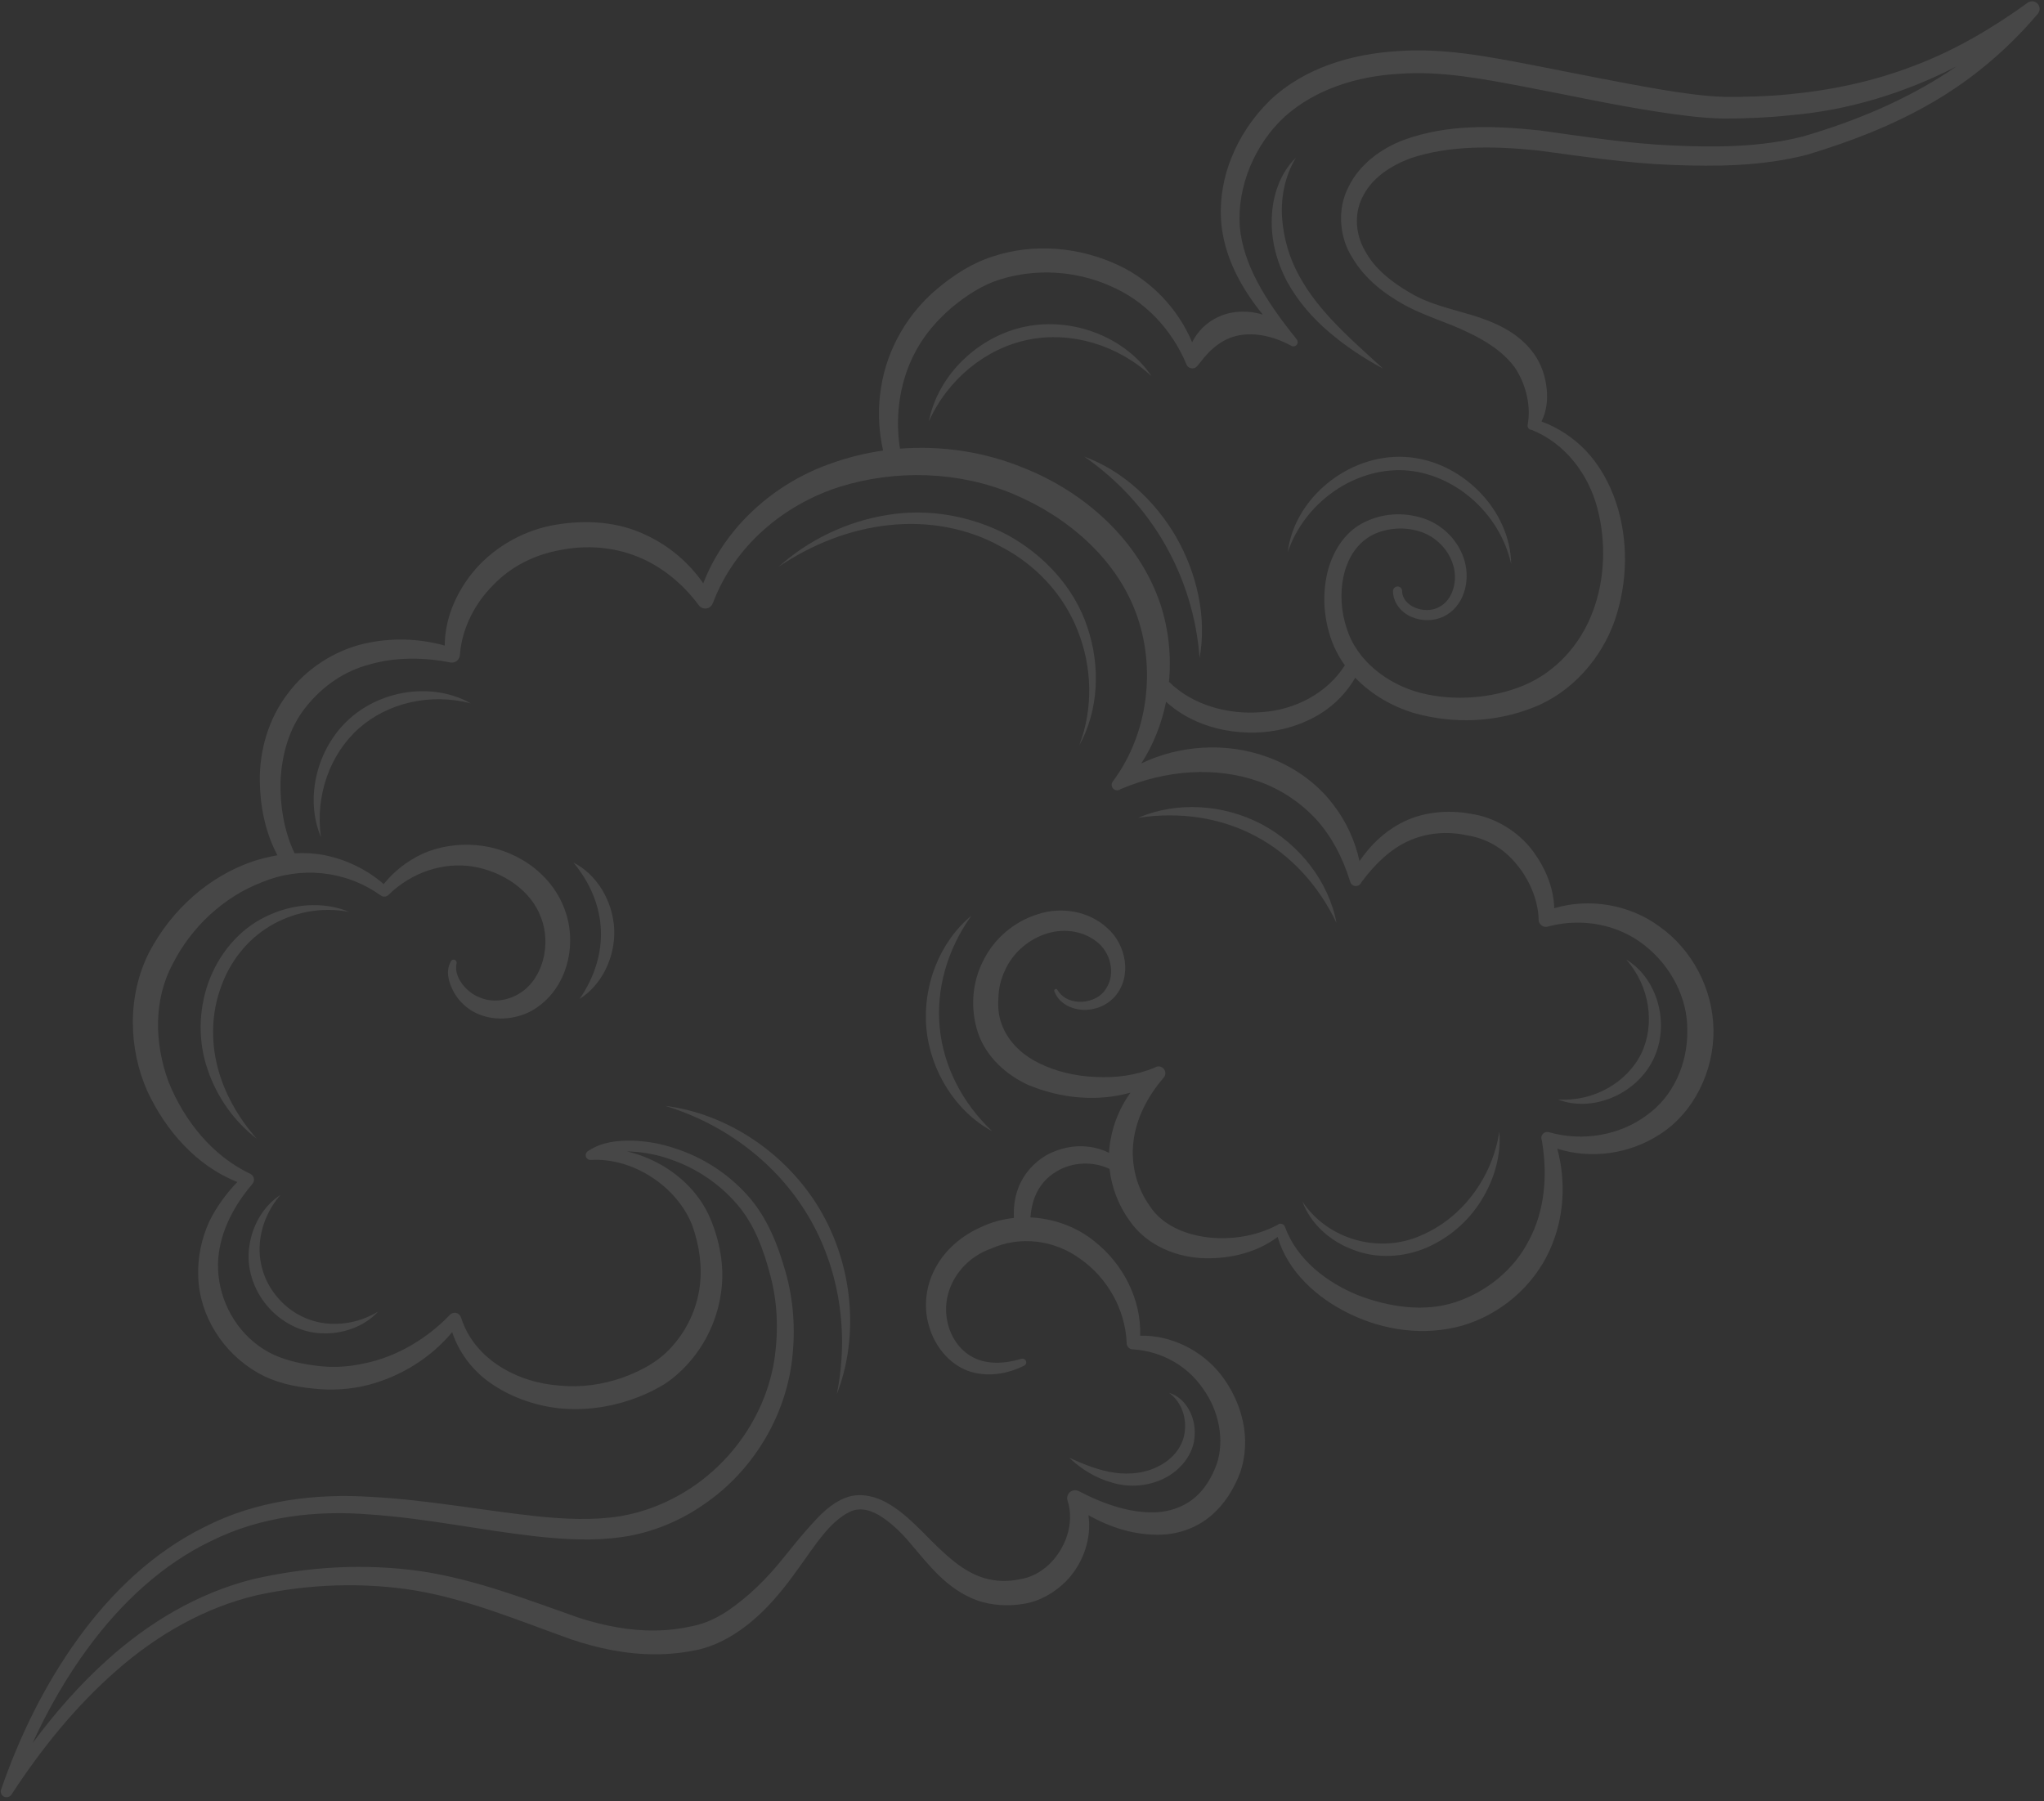 <svg fill="none" height="349" viewBox="0 0 396 349" width="396" xmlns="http://www.w3.org/2000/svg"><rect x="0" y="0" width="396" height="349" fill="#333333" stroke="none"/><g fill="#fff" opacity=".1"><path d="m.21 346.75c3.57-10.329 8.411-20.259 14.848-29.18 6.395-8.879 14.593-16.804 24.6-21.723 9.951-5.111 21.456-6.54 32.358-5.808 10.973.583 21.683 2.666 32.301 3.782 5.294.526 10.61.775 15.664-.022 5.025-.81 9.837-2.793 14.103-5.644 8.524-5.715 14.621-15.062 16.033-25.348.696-5.118.504-10.428-.83-15.511-1.321-5.111-3.123-10.065-6.523-13.989-3.35-3.91-7.822-6.931-12.747-8.63-2.449-.896-5.039-1.407-7.616-1.55-.305-.014-.617-.021-.93-.028 2.272.512 4.472 1.407 6.495 2.523 4.095 2.311 7.665 5.851 9.624 10.421 1.817 4.329 2.796 9.22 2.15 14.047-.603 4.812-2.562 9.461-5.656 13.207-1.54 1.884-3.336 3.576-5.444 4.94-2.115 1.28-4.244 2.233-6.516 3.014-4.514 1.515-9.333 2.112-14.074 1.586-4.72-.576-9.341-2.232-13.258-5.026-3.314-2.36-5.919-5.836-7.19-9.696-4.138 4.948-9.787 8.488-16.126 10.194-3.563.924-7.311 1.144-10.951.717-3.591-.369-7.289-1.13-10.675-3.099-6.594-3.781-11.207-10.933-11.441-18.539-.163-3.767.653-7.52 2.2-10.854 1.405-2.815 3.258-5.317 5.366-7.514-7.9-3.127-13.869-9.944-17.432-17.607-3.705-8.324-3.904-18.582.376-26.948 4.322-8.196 11.555-14.729 20.313-17.651 1.469-.462 2.981-.831 4.514-1.094-2.349-4.471-3.343-9.383-3.414-14.373-.078-5.915 1.668-12.071 5.394-16.926 3.577-4.848 9.064-8.38 14.898-9.724 5.217-1.18 10.49-1.009 15.537.384.021-5.474 2.427-10.734 5.983-14.835 3.961-4.507 9.688-7.635 15.551-8.58 5.806-.974 12.137-.626 17.559 2.054 4.465 2.083 8.262 5.36 10.994 9.305 4.195-10.911 13.826-19.477 24.863-23.266 3.237-1.159 6.587-1.976 9.979-2.459-1.632-7.158-.788-14.921 2.669-21.574 1.916-3.725 4.585-7.066 7.765-9.732 3.137-2.63 6.714-4.997 10.788-6.291 8.042-2.68 16.892-1.827 24.416 1.706 6.402 3.014 11.547 8.502 14.23 14.906.511-1.016 1.193-1.976 2.03-2.815 1.703-1.678 4.046-2.801 6.416-3.035 1.81-.213 3.599-.014 5.252.498-3.854-4.77-7.04-10.236-7.942-16.74-1.142-9.241 2.775-18.382 9.319-24.773 6.75-6.398 15.984-9.014 24.721-9.547 8.872-.661 17.581 1.073 25.892 2.651 8.382 1.628 16.715 3.355 25.033 4.777 4.152.682 8.333 1.308 12.378 1.436 4.131.036 8.375-.085 12.52-.498 8.319-.789 16.53-2.538 24.309-5.552 7.815-2.943 15.09-7.229 21.911-12.162l.035-.028c.547-.398 1.313-.37 1.831.1.603.533.653 1.464.121 2.061l-.149.171c-5.685 6.703-12.542 12.504-20.171 16.939-7.659 4.464-15.821 7.599-24.288 10.165-8.73 2.26-17.595 2.324-26.318 1.99-8.687-.327-17.495-1.677-25.878-2.794-8.382-.86-17.091-1.073-24.763 1.528-3.712 1.4-7.183 3.64-9 7.023-1.895 3.284-1.753 7.492.256 10.926 1.895 3.512 5.302 6.142 8.872 8.189 3.605 2.132 7.757 3 12.037 4.293 4.166 1.308 8.837 3.241 11.81 7.45 1.534 2.147 2.258 4.571 2.478 7.002.184 2.026-.064 4.201-1.03 6.099 3.23 1.187 6.218 3.149 8.631 5.687 2.683 2.843 4.585 6.348 5.82 10.009 2.427 7.379 2.264 15.44-.256 22.861-2.576 7.371-8.332 13.954-15.777 16.854-7.375 2.921-15.338 3.192-22.89 1.144-4.287-1.244-8.439-3.611-11.604-6.902-1.59 2.737-3.854 5.118-6.544 6.824-3.421 2.19-7.375 3.384-11.349 3.725-3.982.277-8.028-.199-11.775-1.649-2.541-.96-4.954-2.389-6.984-4.251-.859 4.265-2.47 8.345-4.805 11.956 7.438-3.589 16.516-4.172 24.529-1.222 4.926 1.805 9.468 4.954 12.634 9.162 2.548 3.256 4.258 7.059 5.117 10.983 1.966-2.886 4.528-5.481 7.786-7.236 4.18-2.325 9.248-2.751 13.755-1.941 4.684.668 9.22 3.426 12.044 7.215 2.378 3.234 4.018 7.002 4.145 11.082 6.679-1.99 14.472-.789 20.292 3.49 6.431 4.493 10.483 12.206 10.561 20.174.071 7.805-3.719 15.923-10.468 20.195-5.906 3.824-13.351 4.798-19.795 2.737 1.703 6.341 1.376 13.428-1.484 19.69-3.172 6.995-9.461 12.376-16.849 14.572-7.46 2.119-15.345.946-21.974-2.303-6.161-2.971-11.896-8.082-13.876-14.856-3.939 2.957-8.986 4.222-13.961 4.123-5.33-.071-11.299-2.318-14.706-7.244-2.115-2.9-3.492-6.433-3.897-10.058-3.321-1.585-7.367-1.322-10.362.547-1.782 1.045-3.159 2.637-3.968 4.542-.575 1.315-.88 2.78-1 4.308 4.478.206 8.907 1.798 12.335 4.571 5.607 4.379 9.184 11.338 8.922 18.347 5.919-.15 11.973 2.8 15.714 7.634 3.953 5.139 5.969 12.283 3.641 18.944-1.193 3.113-2.953 6.028-5.629 8.296-2.64 2.281-6.118 3.525-9.454 3.667-5.252.207-10.05-1.393-14.287-3.76.689 4.599-1.114 9.525-4.393 12.845-2.165 2.161-5.061 3.846-8.177 4.329-2.903.498-6.075.334-8.971-.661-5.905-2.154-9.433-6.952-12.797-10.862-1.668-2.04-3.478-3.796-5.5-5.182-2.002-1.393-4.252-2.082-6.239-1.201-4.096 1.884-7.034 6.824-10.1 11.011-3.116 4.386-6.643 8.757-11.335 12.027-2.335 1.621-4.989 3.007-7.935 3.711-2.761.604-5.579.931-8.389.924-5.636.036-11.136-1.137-16.332-2.872-10.135-3.625-19.78-7.677-30.008-9.447-10.121-1.685-20.881-1.322-30.917.874-10.057 2.36-19.32 7.663-27.155 14.544-7.885 6.867-14.543 15.134-20.313 23.949l-.092.142c-.277.419-.823.625-1.32.455-.589-.206-.901-.846-.696-1.436zm244.155-208.76c6.473-.42 12.691-3.611 16.19-9.078-1.341-1.862-2.392-3.945-3.024-6.227-1.135-3.788-1.27-7.812-.383-11.679.901-3.789 3.116-7.705 6.856-9.653 3.691-1.948 7.85-2.175 11.711-.938 3.847 1.244 7.013 4.478 8.07 8.416 1.058 3.824-.149 8.772-4.209 10.684-1.959.867-4.187.846-6.111.014-1.916-.775-3.591-2.722-3.584-5.004 0-.476.383-.882.866-.889.49-.007.887.377.894.868.057 3.056 4.422 4.592 7.077 3.156 2.775-1.33 3.754-5.189 2.81-8.189-.915-3.085-3.513-5.651-6.643-6.547-3.045-.945-6.764-.583-9.447.981-5.586 3.312-6.636 11.565-4.557 17.75 1.924 6.383 7.964 10.954 14.394 12.617 6.502 1.635 13.869 1.059 19.987-1.493 6.161-2.601 10.881-7.819 13.272-14.153 2.421-6.305 2.669-13.57.937-20.152-1.739-6.582-6.153-12.504-12.669-15.155-.042-.021-.085-.043-.135-.043h-.049c-.426-.071-.724-.469-.66-.896l.092-.611c.539-3.618-.646-7.748-2.57-10.549-2.107-2.922-5.486-5.175-9.312-6.931-3.761-1.834-8.105-3.035-12.058-5.189-3.897-2.161-7.63-5.019-10.05-9.07-2.563-3.917-3.081-9.476-.788-13.847 2.165-4.421 6.324-7.393 10.611-9.042 8.744-3.199 17.85-2.772 26.523-1.855 8.73 1.208 17.034 2.531 25.629 2.907 8.496.391 17.141.32 25.197-1.734 10.497-3.042 20.796-7.378 29.774-13.57-9.951 5.111-20.846 8.473-32.024 9.426-4.33.476-8.61.647-12.989.661-4.478-.092-8.737-.697-13.002-1.343-8.503-1.308-16.829-3.142-25.175-4.734-8.368-1.592-16.58-3.206-24.778-2.595-8.148.455-16.204 2.993-22.116 8.274-5.756 5.282-9.255 13.449-8.737 21.261.653 7.528 5.124 14.373 10.015 20.636.326.362.631.753.908 1.152l.121.149c.198.249.234.604.078.903-.213.398-.717.547-1.114.334l-.15-.078c-3.328-1.798-6.877-2.538-9.972-1.969-3.094.59-5.472 2.481-7.743 5.509l-.17.206-.227.27c-.121.142-.277.256-.462.334-.624.263-1.341-.036-1.597-.661-2.881-6.909-8.219-12.497-14.954-15.29-6.637-2.914-14.323-3.327-21.137-1.194-3.392 1.031-6.459 3.042-9.291 5.367-2.76 2.346-5.181 5.082-6.927 8.246-3.172 5.68-4.251 12.61-3.201 19.178 8.127-.633 16.403.618 23.969 3.732 11.725 4.663 22.229 13.868 26.459 26.33 1.612 4.876 2.158 10.058 1.683 15.112 4.563 4.514 11.441 6.412 17.878 5.879zm-223.544 183.596c7.978-7.215 17.581-12.951 28.191-15.61 10.625-2.438 21.463-3.085 32.301-1.578 10.803 1.578 20.967 5.601 30.797 9.042 4.869 1.571 9.901 2.559 14.897 2.474 2.499-.022 4.969-.342 7.389-.896 2.243-.469 4.415-1.493 6.473-2.829 4.081-2.758 7.779-6.376 11.015-10.471 1.675-2.054 3.336-4.151 5.174-6.177 1.825-2.005 3.791-4.166 6.736-5.331 3.073-1.216 6.466-.086 8.801 1.421 2.442 1.507 4.443 3.512 6.345 5.388 3.734 3.796 7.424 7.514 11.803 8.758 2.158.64 4.451.704 6.757.228 2.151-.306 4.096-1.351 5.728-2.865 3.194-3.064 5.011-7.976 3.606-12.362l-.015-.035c-.12-.37-.099-.775.086-1.145.376-.76 1.298-1.073 2.058-.696l.035.014c5.032 2.63 10.625 4.535 15.828 4.037 2.562-.305 4.89-1.251 6.743-2.857 1.852-1.585 3.236-3.917 4.123-6.327 1.618-4.656.483-10.399-2.605-14.671-2.966-4.408-7.963-7.272-13.528-7.649h-.014c-.674.028-1.242-.498-1.27-1.173v-.149c-.284-6.497-3.804-12.568-8.915-16.158-5.053-3.746-11.753-4.578-17.403-2.018-5.898 2.082-9.702 8.089-8.418 14.096.575 2.914 2.364 5.615 5.047 6.98 2.704 1.393 6.097 1.216 9.29.256.327-.1.703.043.866.355.178.356.036.782-.319.96-3.187 1.606-7.176 2.346-10.952.995-3.74-1.429-6.437-4.905-7.495-8.679-1.135-3.803-.589-8.075 1.42-11.537 1.945-3.512 5.252-6.128 8.709-7.635 1.994-.952 4.152-1.528 6.338-1.755-.107-1.913.106-3.882.823-5.765.987-2.666 2.995-4.976 5.451-6.391 2.484-1.372 5.352-1.997 8.12-1.649 1.398.149 2.768.554 4.024 1.18.042-.924.156-1.841.341-2.751.603-3.263 1.944-6.298 3.811-8.907-6.466 1.82-13.521 1.138-19.873-1.514-4.117-1.891-8.077-5.36-9.674-10.094-1.533-4.684-1.157-9.696 1.029-13.961 2.101-4.3 6.019-7.592 10.547-8.992 4.479-1.521 9.929-.654 13.492 2.687 3.656 3.185 4.82 9.312 1.526 13.179-1.639 1.898-4.052 2.765-6.345 2.659-2.292-.157-4.62-1.323-5.451-3.612-.049-.142 0-.305.135-.39.156-.093.355-.05.447.106l.057.085c2.065 3.377 7.616 2.695 9.355-.263 1.98-2.942.887-7.207-1.91-9.233-2.81-2.14-6.671-2.545-10.036-1.315-3.371 1.194-6.245 3.81-7.658 7.08-.759 1.606-1.171 3.383-1.221 5.174-.127 1.792.015 3.569.639 5.154 1.143 3.192 3.755 5.829 7.112 7.478 3.336 1.699 7.218 2.588 11.101 2.737 3.889.206 7.864-.306 11.391-1.806l.078-.035c.476-.299 1.114-.27 1.562.114.553.476.61 1.307.142 1.862l-.135.156c-3.088 3.597-5.238 7.884-5.742 12.319-.497 4.422.631 8.864 3.236 12.483 2.286 3.49 6.53 5.395 11.051 5.971 4.521.54 9.376-.157 13.556-2.353l.114-.071c.071-.057.156-.114.256-.15.454-.17.965.064 1.135.519l.05.135c2.342 6.277 8.02 10.642 14.046 13.115 6.082 2.353 12.953 3.37 18.993 1.358 5.962-1.962 11.335-6.284 14.209-11.985 3.038-5.672 3.648-12.567 2.499-19.249l-.043-.185c-.078-.213-.092-.455-.028-.697.17-.611.802-.966 1.405-.803l.213.057c6.473 1.791 13.577.519 18.695-3.291 5.259-3.69 8.013-10.094 7.928-16.485.078-6.326-3.237-12.518-8.248-16.463-5.025-4.009-11.909-5.381-18.425-3.746-.071.014-.142.028-.206.05-.142.057-.305.092-.468.099-.781.029-1.441-.583-1.462-1.365v-.277c-.142-3.696-1.853-7.613-4.294-10.52-2.442-3-5.771-4.99-9.603-5.58-3.89-.846-7.836-.477-11.335 1.109-3.52 1.599-6.48 4.499-8.971 7.819-.057.064-.107.135-.142.213-.128.292-.384.533-.71.64-.603.192-1.249-.149-1.441-.754l-.099-.312c-1.405-4.486-3.556-8.587-6.565-11.879-3.045-3.248-6.8-5.75-10.995-7.25-8.431-2.979-17.971-2.246-26.658 1.4-.071.029-.156.043-.22.093-.362.27-.873.284-1.256 0-.469-.349-.568-1.01-.22-1.479l.135-.185c6.891-9.354 8.261-22.178 4.329-32.606-3.932-10.542-13.301-18.56-23.748-22.946-10.547-4.414-22.677-4.777-33.607-1.386-10.902 3.476-20.399 11.494-24.529 22.427l-.093.199-.028.064c-.106.227-.27.433-.483.597-.688.512-1.66.362-2.164-.327-3.109-4.215-7.24-7.571-11.917-9.447-4.685-1.87-9.844-2.261-14.855-1.273-5.018.896-9.568 3.142-13.067 6.803-3.542 3.526-6.019 8.317-6.43 13.35l-.028.242v.049l-.028.135c-.17.839-.979 1.386-1.824 1.216-5.096-1.017-10.653-1.059-15.572.37-5.004 1.258-9.305 4.336-12.47 8.338-3.166 3.988-4.62 9.113-4.848 14.316-.114 4.713.696 9.76 2.725 13.947 1.945-.107 3.897 0 5.82.369 4.28.868 8.269 2.83 11.441 5.602 1.952-2.438 4.507-4.45 7.424-5.822 3.258-1.493 6.949-2.026 10.547-1.72 7.147.597 14.38 5.104 17.076 12.411 2.676 7.045.376 16.193-6.828 19.918-3.506 1.67-7.75 1.763-11.121-.22-1.639-1.003-2.953-2.446-3.762-4.116-.759-1.628-1.391-3.633-.284-5.531.121-.206.362-.327.61-.277.312.057.518.363.461.676l-.035.184c-.49 2.567 1.966 5.481 4.408 6.412 2.47 1.138 5.557.69 7.786-.718 4.62-2.786 6.182-9.568 4.223-14.657-1.881-5.232-7.275-8.907-13.06-9.917-5.863-.981-12.03 1.081-16.537 5.488-.355.348-.923.427-1.37.156l-.029-.021-.22-.135c-6.835-4.841-15.501-5.552-22.89-2.467-7.467 2.858-13.712 8.765-17.254 15.788-3.776 6.974-3.584 15.454-.802 22.953 2.995 7.386 8.411 14.267 15.82 17.75.078.036.156.085.227.142.539.42.646 1.194.227 1.742l-.021.028-.149.192c-4.294 5.04-7.133 11.317-6.452 17.565.61 6.156 4.301 11.971 9.717 14.885 2.605 1.429 5.777 2.175 8.964 2.595 3.173.448 6.395.305 9.496-.405 6.225-1.23 12.179-4.749 16.665-9.426.128-.128.291-.242.468-.313.66-.249 1.391.085 1.639.746l.085.221c2.605 8.054 10.98 12.525 19.107 13.065 4.102.405 8.297-.192 12.172-1.557 3.939-1.436 7.417-3.376 9.979-6.518 2.626-3.057 4.337-6.895 4.912-10.89.567-4.002-.015-8.161-1.427-12.092-2.853-7.336-11.214-13.086-19.497-12.674h-.177c-.327.028-.653-.135-.831-.434-.262-.433-.128-1.009.305-1.272l.178-.107c2.633-1.72 5.6-1.954 8.396-1.919 2.818.085 5.607.583 8.262 1.486 5.33 1.706 10.234 4.833 14.017 9.049 3.854 4.244 5.97 9.689 7.453 14.984 1.533 5.374 1.902 11.104 1.263 16.705-1.256 11.26-7.679 21.851-17.105 28.249-4.663 3.249-10.093 5.495-15.763 6.312-5.657.825-11.243.477-16.694-.106-10.895-1.223-21.442-3.519-32.095-4.237-10.611-.889-21.349.377-30.825 5.083-9.518 4.535-17.488 12.027-23.805 20.578-4.28 5.78-7.878 12.063-10.888 18.639 4.301-5.822 9.099-11.303 14.522-16.179z"/><path d="m49.758 220.647c-3.62-4.095-6.338-8.879-7.637-13.997-1.285-5.104-1.114-10.499.681-15.383 1.718-4.89 5.039-9.184 9.518-11.849 4.464-2.666 9.979-3.789 15.352-2.723-5.11-2.14-11.228-1.585-16.303.967-5.188 2.502-9.078 7.35-11.001 12.724-1.931 5.402-2.009 11.466-.149 16.818 1.796 5.367 5.167 10.109 9.539 13.435z"/><path d="m150.919 109.762c6.431-4.322 13.755-7.215 21.279-8.011 7.509-.825 15.21.519 21.761 4.187 6.643 3.44 12.058 9.191 14.812 16.2 2.79 6.959 3.109 15.063.298 22.328 3.826-6.846 4.16-15.476 1.569-23.025-2.541-7.663-8.453-13.954-15.451-17.792-7.098-3.732-15.402-5.182-23.252-3.874-7.85 1.251-15.224 4.791-21.023 9.98z"/><path d="m128.888 214.27c11.633 3.54 21.655 11.16 27.688 21.326 6.047 10.157 7.963 22.604 5.543 34.539 4.443-11.423 3.073-25.107-3.322-35.869-6.409-10.748-17.772-18.467-29.916-19.996z"/><path d="m252.329 232.809c1.576 4.35 5.451 7.762 9.915 9.376 4.465 1.735 9.688 1.464 14.089-.426 4.422-1.891 8.176-5.161 10.66-9.185 2.492-3.994 3.861-8.707 3.485-13.292-1.398 8.992-7.26 16.733-15.153 20.081-7.743 3.512-17.886 1.116-23.003-6.561z"/><path d="m220.504 158.462c7.949-1.237 15.926-.085 22.726 3.533 6.806 3.597 12.243 9.554 15.7 16.833-1.498-7.99-7.126-15.205-14.486-19.122-7.375-3.888-16.495-4.485-23.933-1.244z"/><path d="m223.101 72.898c-5.039-7.535-15.16-11.487-24.387-9.625s-17.027 9.44-18.752 18.347c3.698-8.146 10.973-14.11 19.263-15.802 8.29-1.671 17.318 1.002 23.876 7.08z"/><path d="m292.771 109.279c-.149-10.471-9.624-20.16-20.597-20.75s-21.428 8.04-22.684 18.44c3.315-9.725 12.946-16.314 22.542-15.852 9.596.547 18.475 8.132 20.739 18.155z"/><path d="m62.178 162.194c-1.121-7.99 1.689-15.994 7.311-21.034 5.643-5.018 13.897-6.902 21.697-4.891-7.126-4.03-17.041-2.758-23.422 2.95-6.388 5.701-8.773 15.419-5.586 22.975z"/><path d="m54.364 231.501c-3.272 2.104-5.479 5.857-6.047 9.895-.66 4.073.738 8.409 3.393 11.565 2.64 3.171 6.65 5.31 10.774 5.381 4.067.15 8.148-1.364 10.788-4.222-3.293 1.983-7.083 2.744-10.618 2.232-3.527-.512-6.728-2.339-8.957-5.061-2.285-2.673-3.52-6.149-3.4-9.724.128-3.576 1.54-7.18 4.067-10.073z"/><path d="m301.856 213.04c6.608 2.559 15.132-.959 18.446-7.762 3.329-6.796.852-15.702-5.224-19.342 4.564 5.182 5.615 12.554 2.896 18.205-2.775 5.622-9.227 9.333-16.118 8.899z"/><path d="m232.406 127.505c1.427-7.883-.49-16.314-4.485-23.351-4.039-7.016-10.335-12.931-17.851-15.681 13.024 9.028 21.158 23.209 22.336 39.032z"/><path d="m207.146 282.447c2.328 2.218 5.174 3.96 8.418 4.855 3.215.953 6.934.69 10.057-.895 3.08-1.543 5.756-4.713 5.834-8.388.206-3.476-1.725-7.194-4.954-8.14 2.619 1.906 3.449 5.175 2.974 7.933-.483 2.78-2.491 5.019-5.025 6.277-2.541 1.337-5.508 1.664-8.475 1.265-2.981-.412-5.912-1.578-8.822-2.907z"/><path d="m188.195 177.427c-6.196 5.09-9.496 13.67-8.715 21.908.802 8.232 5.678 16.037 12.733 19.84-5.764-5.452-9.44-12.568-10.157-20.088-.731-7.514 1.512-15.212 6.132-21.66z"/><path d="m111.109 167.134c3.222 3.896 5.103 8.367 5.302 12.994.213 4.628-1.256 9.241-4.117 13.414 4.358-2.722 6.935-8.182 6.7-13.534-.255-5.353-3.307-10.556-7.885-12.874z"/><path d="m251.051 30.567c-3.023 2.936-4.521 7.322-4.656 11.615-.184 4.329.966 8.658 3.017 12.482 2.094 3.775 4.94 7.045 8.162 9.753 3.208 2.73 6.693 5.033 10.362 6.995-6.111-5.609-12.456-10.968-16.253-17.991-1.909-3.433-3.016-7.314-3.3-11.253-.249-3.938.525-8.011 2.668-11.594z"/></g></svg>
